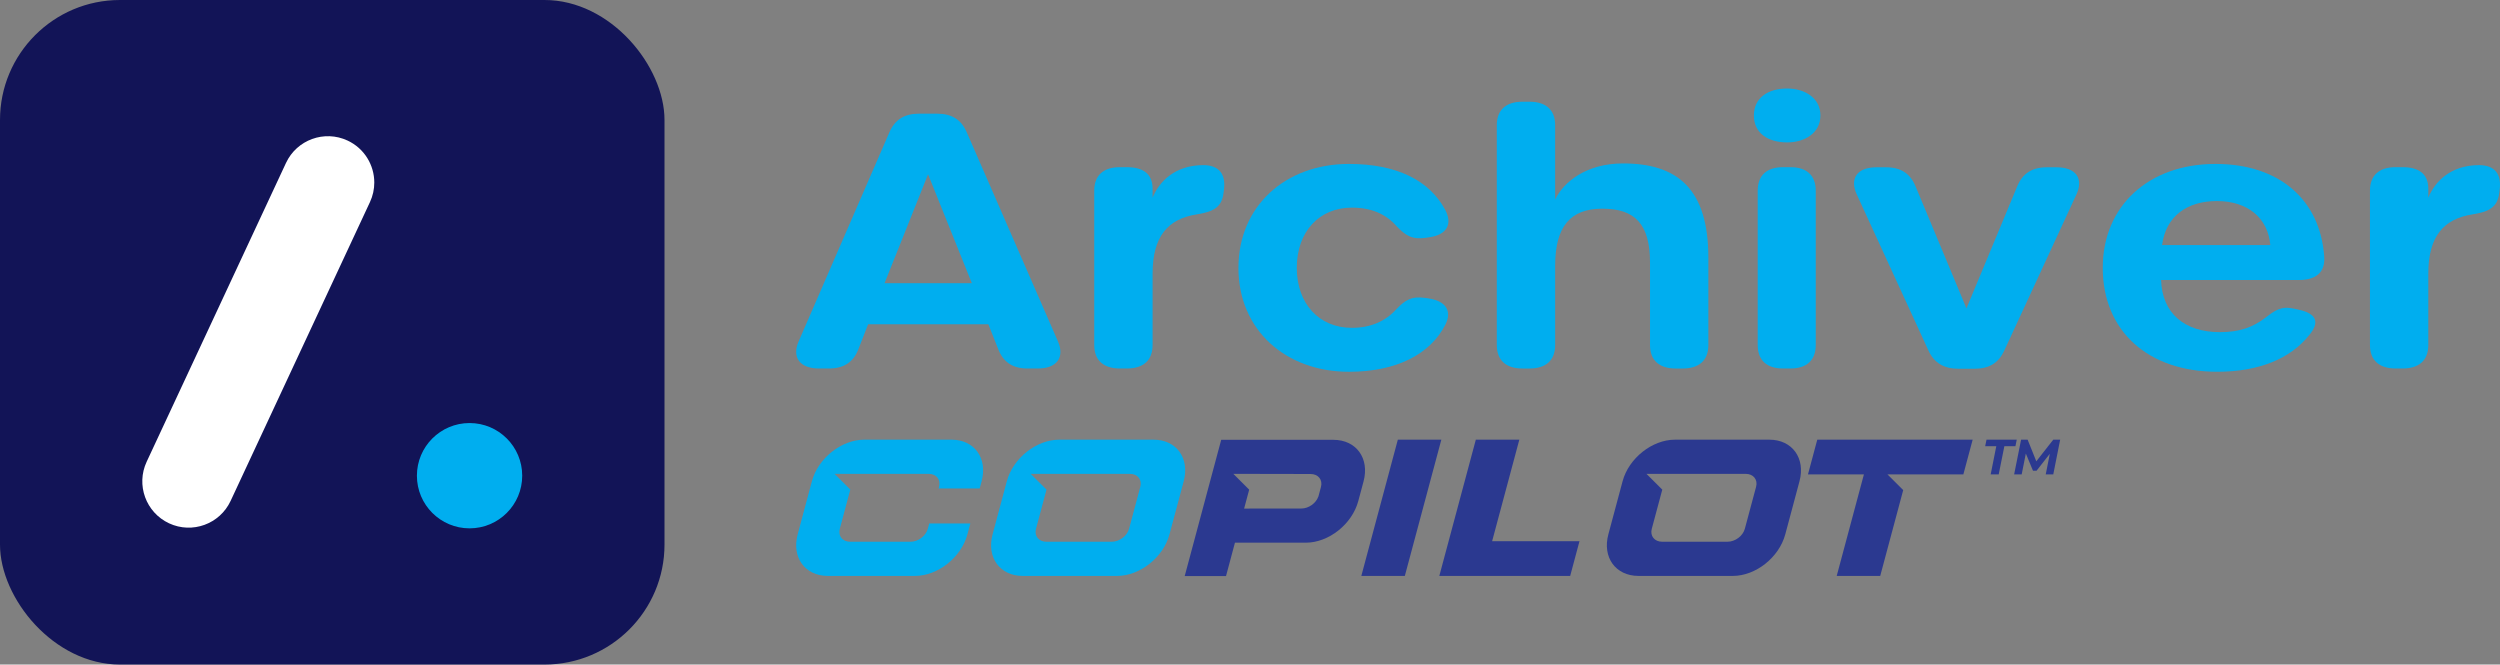 <?xml version="1.0" encoding="UTF-8"?>
<svg xmlns="http://www.w3.org/2000/svg" id="Layer_2" viewBox="0 0 297.412 79.058">
  <rect x="0" y="0" width="297.412" height="79.058" fill="#808080" stroke="none"/>
  <defs>
    <style>.cls-1{fill:#00aeef;}.cls-2{fill:#fff;}.cls-3{fill:#121457;}.cls-4{fill:#2b3990;}</style>
  </defs>
  <g id="Layer_1-2">
    <g>
      <g>
        <rect class="cls-3" width="79.053" height="79.058" rx="14.275" ry="14.275"></rect>
        <g>
          <path class="cls-2" d="m44.527,21.716c0,.782-.164,1.573-.516,2.327l-16.576,35.547c-1.288,2.759-4.567,3.952-7.323,2.666-2.759-1.288-3.952-4.567-2.666-7.323l16.576-35.547c1.285-2.759,4.564-3.952,7.323-2.666,2.005.933,3.182,2.923,3.182,4.996Z"></path>
          <circle class="cls-1" cx="55.861" cy="56.591" r="6.264"></circle>
        </g>
      </g>
      <g>
        <g>
          <path class="cls-1" d="m123.501,43.838h-1.265c-1.75,0-2.864-.743-3.469-2.268l-1.189-2.996h-14.301l-1.172,2.999c-.595,1.518-1.729,2.264-3.479,2.264h-1.217c-2.239,0-3.23-1.316-2.403-3.215l10.804-24.888c.656-1.509,1.784-2.211,3.517-2.211h2.164c1.733,0,2.861.704,3.517,2.211l10.852,24.881c.831,1.902-.15,3.221-2.358,3.221Zm-13.094-23.105l-5.178,12.961h10.387l-5.209-12.961Z"></path>
          <path class="cls-1" d="m145.612,22.52l-.058.463c-.212,1.726-1.295,2.223-3.189,2.522-3.456.538-5.247,2.654-5.247,7.039v8.504c0,1.8-1.08,2.789-3.045,2.789h-.851c-1.965,0-3.045-.99-3.045-2.789v-18.373c0-1.798,1.08-2.787,3.045-2.787h.851c1.965,0,3.045.844,3.045,2.563v1.063c.762-1.883,2.642-3.869,6.033-3.869,1.863,0,2.683,1.065,2.461,2.875Z"></path>
          <path class="cls-1" d="m147.331,31.863c0-7.326,5.561-12.361,13.149-12.361,5.684,0,9.577,1.955,11.45,5.469.902,1.688.174,2.934-1.788,3.239l-.475.073c-1.658.256-2.451-.26-3.5-1.348-1.265-1.468-3.035-2.235-5.339-2.235-3.903,0-6.556,2.876-6.556,7.164,0,4.261,2.652,7.137,6.556,7.137,2.242,0,4.013-.796,5.277-2.206,1.049-1.089,1.815-1.594,3.469-1.352l.355.053c2.085.304,2.84,1.514,2.023,3.119-1.805,3.55-5.852,5.614-11.474,5.614-7.499,0-13.149-4.953-13.149-12.364Z"></path>
          <path class="cls-1" d="m178.066,41.049V14.888c0-1.798,1.08-2.787,3.045-2.787h.851c1.965,0,3.045.99,3.045,2.787v8.841c1.005-2.068,3.688-4.286,8.077-4.286,6.511,0,10.151,3.057,10.151,11.221v10.386c0,1.8-1.08,2.789-3.045,2.789h-.851c-1.965,0-3.045-.99-3.045-2.789v-9.799c0-4.595-1.784-6.426-5.674-6.426-3.842,0-5.612,2.165-5.612,6.788v9.437c0,1.8-1.08,2.789-3.045,2.789h-.851c-1.965,0-3.045-.99-3.045-2.789Z"></path>
          <path class="cls-1" d="m208.65,13.734c0-2.076,1.658-3.206,3.958-3.206,2.099,0,3.958,1.13,3.958,3.206,0,2.092-1.859,3.208-3.958,3.208-2.3,0-3.958-1.116-3.958-3.208Zm.455,27.315v-18.372c0-1.8,1.07-2.789,3.008-2.789h.889c1.938,0,3.008.99,3.008,2.789v18.372c0,1.8-1.07,2.789-3.008,2.789h-.889c-1.938,0-3.008-.99-3.008-2.789Z"></path>
          <path class="cls-1" d="m229.421,41.709l-8.538-18.592c-.875-1.902.089-3.215,2.311-3.215h1.186c1.753,0,2.871.747,3.497,2.251l6.063,14.533,6.046-14.533c.625-1.504,1.743-2.251,3.493-2.251h1.189c2.283,0,3.233,1.328,2.355,3.227l-8.589,18.589c-.67,1.449-1.788,2.148-3.507,2.148h-1.948c-1.719,0-2.881-.687-3.558-2.157Z"></path>
          <path class="cls-1" d="m250.154,31.863c0-7.369,5.469-12.361,13.409-12.361,7.602,0,12.462,4.267,12.937,11.023.133,1.854-.947,2.789-3.045,2.789h-16.362c.123,3.924,2.748,6.2,7,6.2,2.365,0,3.917-.586,5.404-1.711,1.138-.861,1.839-1.432,3.421-1.08l.625.14c2.088.465,2.44,1.531,1.128,3.052-2.218,2.767-5.968,4.312-10.896,4.312-8.244,0-13.621-4.855-13.621-12.364Zm13.576-7.945c-3.555,0-6.087,1.817-6.515,5.238h12.872c-.273-3.198-2.652-5.238-6.357-5.238Z"></path>
          <path class="cls-1" d="m297.377,22.52l-.058.463c-.212,1.726-1.295,2.223-3.189,2.522-3.456.538-5.247,2.654-5.247,7.039v8.504c0,1.8-1.08,2.789-3.045,2.789h-.851c-1.965,0-3.045-.99-3.045-2.789v-18.373c0-1.798,1.08-2.787,3.045-2.787h.851c1.965,0,3.045.844,3.045,2.563v1.063c.762-1.883,2.642-3.869,6.033-3.869,1.863,0,2.683,1.065,2.461,2.875Z"></path>
        </g>
        <g>
          <g>
            <path class="cls-1" d="m126.01,52.306c-2.72,0-5.5,2.206-6.235,4.946l-1.693,6.317c-.735,2.74.864,4.945,3.585,4.945h11.226c2.721,0,5.501-2.206,6.235-4.945l1.692-6.317c.734-2.74-.865-4.946-3.584-4.946h-11.226Zm-3.398,4.066h11.808c.913,0,1.465.687,1.236,1.542l-1.338,4.992c-.229.854-1.148,1.542-2.061,1.542h-7.774c-.913,0-1.464-.688-1.235-1.542l1.249-4.658-1.883-1.876Z"></path>
            <path class="cls-4" d="m166.293,52.306l-4.343,16.208h5.176l4.343-16.208h-5.176Z"></path>
            <path class="cls-4" d="m175.571,52.306l-4.343,16.208h15.569l1.106-4.131h-10.393l3.237-12.077h-5.176Z"></path>
            <path class="cls-4" d="m216.191,52.306l-1.106,4.131h6.654l-3.235,12.077h5.176l2.735-10.209-1.874-1.868h9.029l1.108-4.131h-18.486Z"></path>
            <path class="cls-4" d="m145.281,52.322l-1.326,4.946-.484,1.807-.144.539-1.063,3.971-.261.975-1.065,3.971h4.915l1.063-3.971h8.435c2.721,0,5.501-2.206,6.235-4.946l.133-.497.012-.042.484-1.807c.734-2.74-.865-4.946-3.585-4.946h-13.348Zm1.445,4.049l9.187.018c.913,0,1.465.689,1.235,1.542l-.306,1.145h-.006c-.28.795-1.153,1.419-2.022,1.419h-5.239l-1.57.01.382-1.425.222-.827-1.884-1.881Z"></path>
            <path class="cls-1" d="m102.822,52.306c-2.721,0-5.501,2.206-6.235,4.946l-1.692,6.317c-.734,2.74.864,4.945,3.584,4.945h10.375c2.719,0,5.501-2.206,6.235-4.945l.349-1.299h-4.889l-.172.637c-.229.854-1.148,1.542-2.061,1.542h-7.173c-.913,0-1.465-.688-1.235-1.542l1.25-4.668-1.874-1.868h11.196c.913,0,1.465.687,1.235,1.542l-.053.2h4.888l.231-.864c.734-2.738-.865-4.944-3.585-4.944l-10.374.001Z"></path>
            <path class="cls-4" d="m199.266,52.306c-2.72,0-5.5,2.206-6.235,4.946l-1.693,6.317c-.735,2.74.864,4.945,3.585,4.945h11.226c2.721,0,5.501-2.206,6.235-4.945l1.692-6.317c.734-2.74-.865-4.946-3.584-4.946h-11.226Zm-3.398,4.066h11.808c.913,0,1.465.687,1.236,1.542l-1.338,4.992c-.229.854-1.148,1.542-2.061,1.542h-7.774c-.913,0-1.464-.688-1.235-1.542l1.249-4.658-1.883-1.876Z"></path>
          </g>
          <g>
            <path class="cls-4" d="m236.821,56.436l.667-3.352h-1.322l.159-.779h3.599l-.159.779h-1.316l-.673,3.352h-.956Z"></path>
            <path class="cls-4" d="m239.612,56.436l.826-4.131h.779l1.174,2.927-.413-.006,2.29-2.921h.82l-.82,4.131h-.897l.549-2.767h.183l-1.823,2.331h-.425l-.973-2.337.177.018-.549,2.756h-.897Z"></path>
          </g>
        </g>
      </g>
    </g>
  </g>
</svg>
